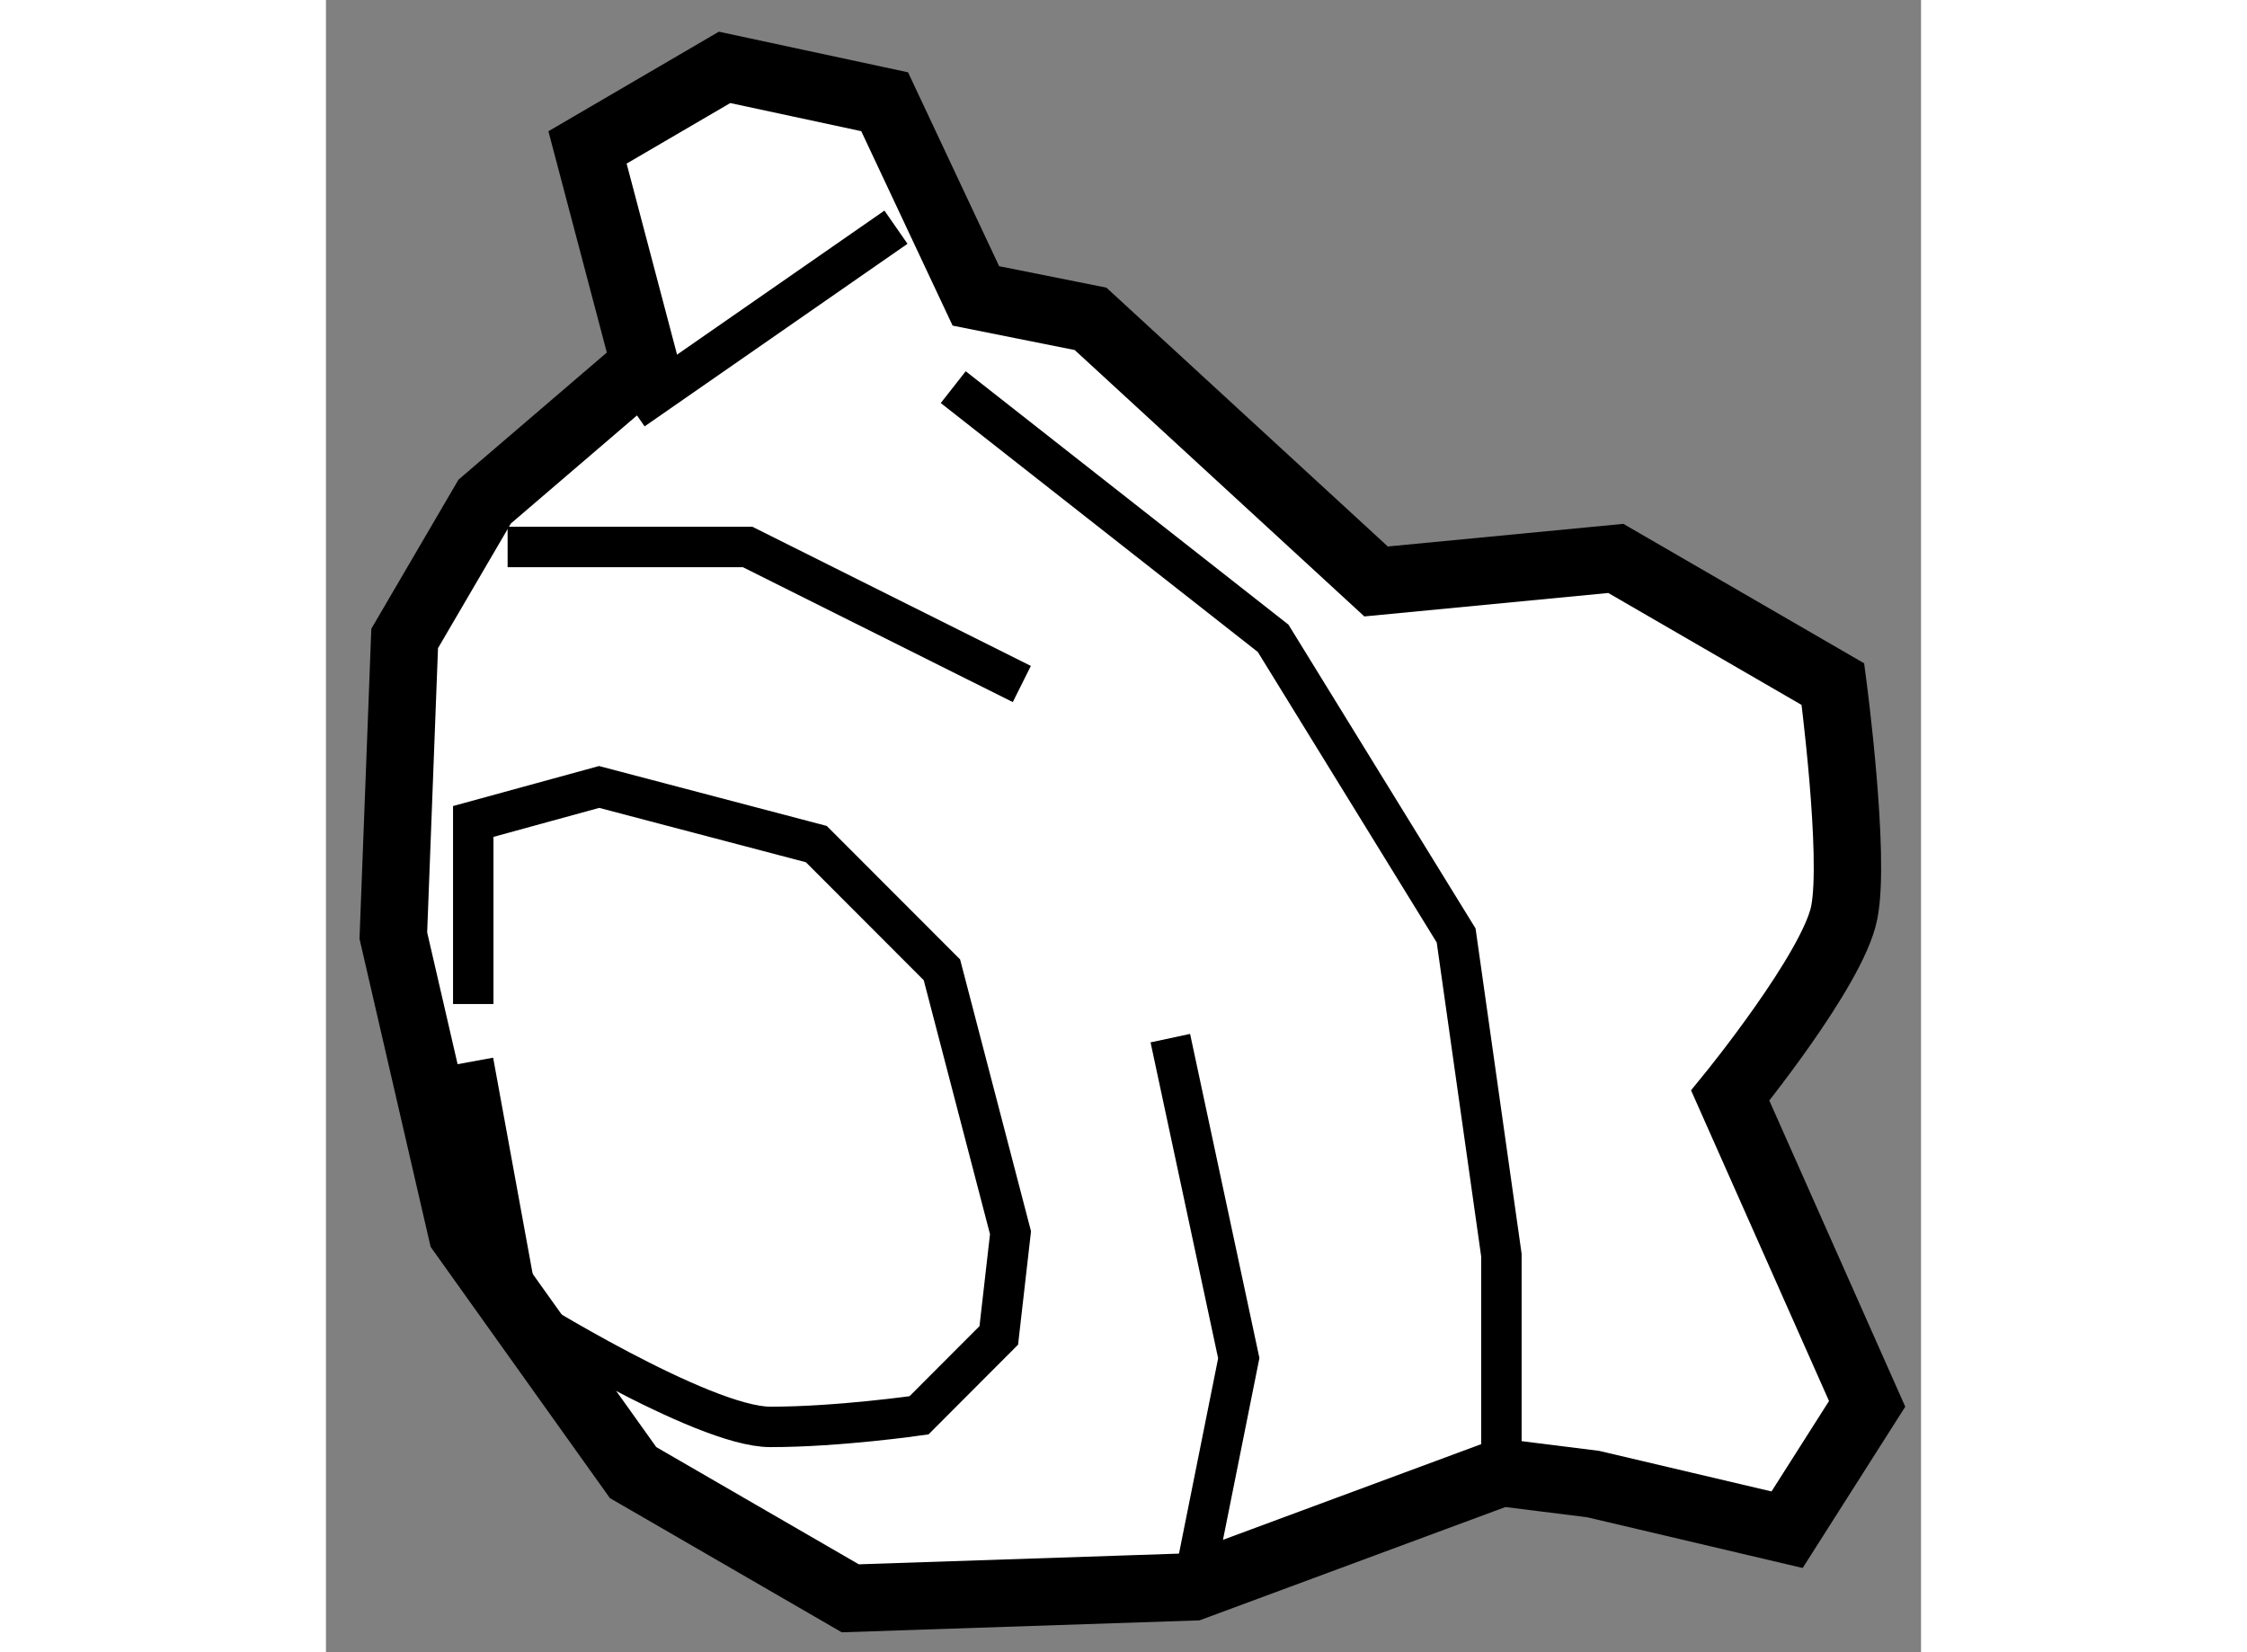 <?xml version="1.0" encoding="utf-8"?>
<!-- Generator: Adobe Illustrator 15.1.0, SVG Export Plug-In . SVG Version: 6.00 Build 0)  -->
<!DOCTYPE svg PUBLIC "-//W3C//DTD SVG 1.1//EN" "http://www.w3.org/Graphics/SVG/1.1/DTD/svg11.dtd">
<svg version="1.1" xmlns="http://www.w3.org/2000/svg" xmlns:xlink="http://www.w3.org/1999/xlink" x="0px" y="0px" width="244.8px"
	 height="180px" viewBox="155.551 136.023 11.837 12.261" enable-background="new 0 0 244.8 180" xml:space="preserve">
	
<rect x="155.551" y="136.023" width="11.837" height="12.261" fill="#808080" stroke="none"/>
	
<g><path fill="#FFFFFF" stroke="#000000" stroke-width="0.5" d="M157.917,138.727l-1.188,1.018l-0.594,1.016l-0.084,2.205
			l0.509,2.205l1.27,1.78l1.612,0.933l2.543-0.085l2.289-0.848l0.68,0.085l1.44,0.339l0.594-0.934l-1.016-2.288
			c0,0,0.762-0.934,0.846-1.357c0.085-0.423-0.084-1.696-0.084-1.696l-1.611-0.933l-1.779,0.171l-2.119-1.949l-0.851-0.17
			l-0.677-1.441l-1.188-0.255l-1.017,0.594L157.917,138.727z"></path><path fill="none" stroke="#000000" stroke-width="0.3" d="M156.644,143.474v-1.355l0.934-0.256l1.612,0.424l0.932,0.933
			l0.509,1.951l-0.087,0.762l-0.592,0.593c0,0-0.595,0.086-1.103,0.086s-1.864-0.848-1.864-0.848l-0.341-1.865"></path><polyline fill="none" stroke="#000000" stroke-width="0.3" points="156.899,140.082 158.68,140.082 160.715,141.099 		"></polyline><polyline fill="none" stroke="#000000" stroke-width="0.3" points="161.817,143.727 162.325,146.102 161.985,147.798 		"></polyline><line fill="none" stroke="#000000" stroke-width="0.3" x1="157.83" y1="139.064" x2="159.781" y2="137.709"></line><polyline fill="none" stroke="#000000" stroke-width="0.3" points="160.206,138.896 162.58,140.76 163.938,142.965 
			164.274,145.338 164.274,146.95 		"></polyline></g>


</svg>